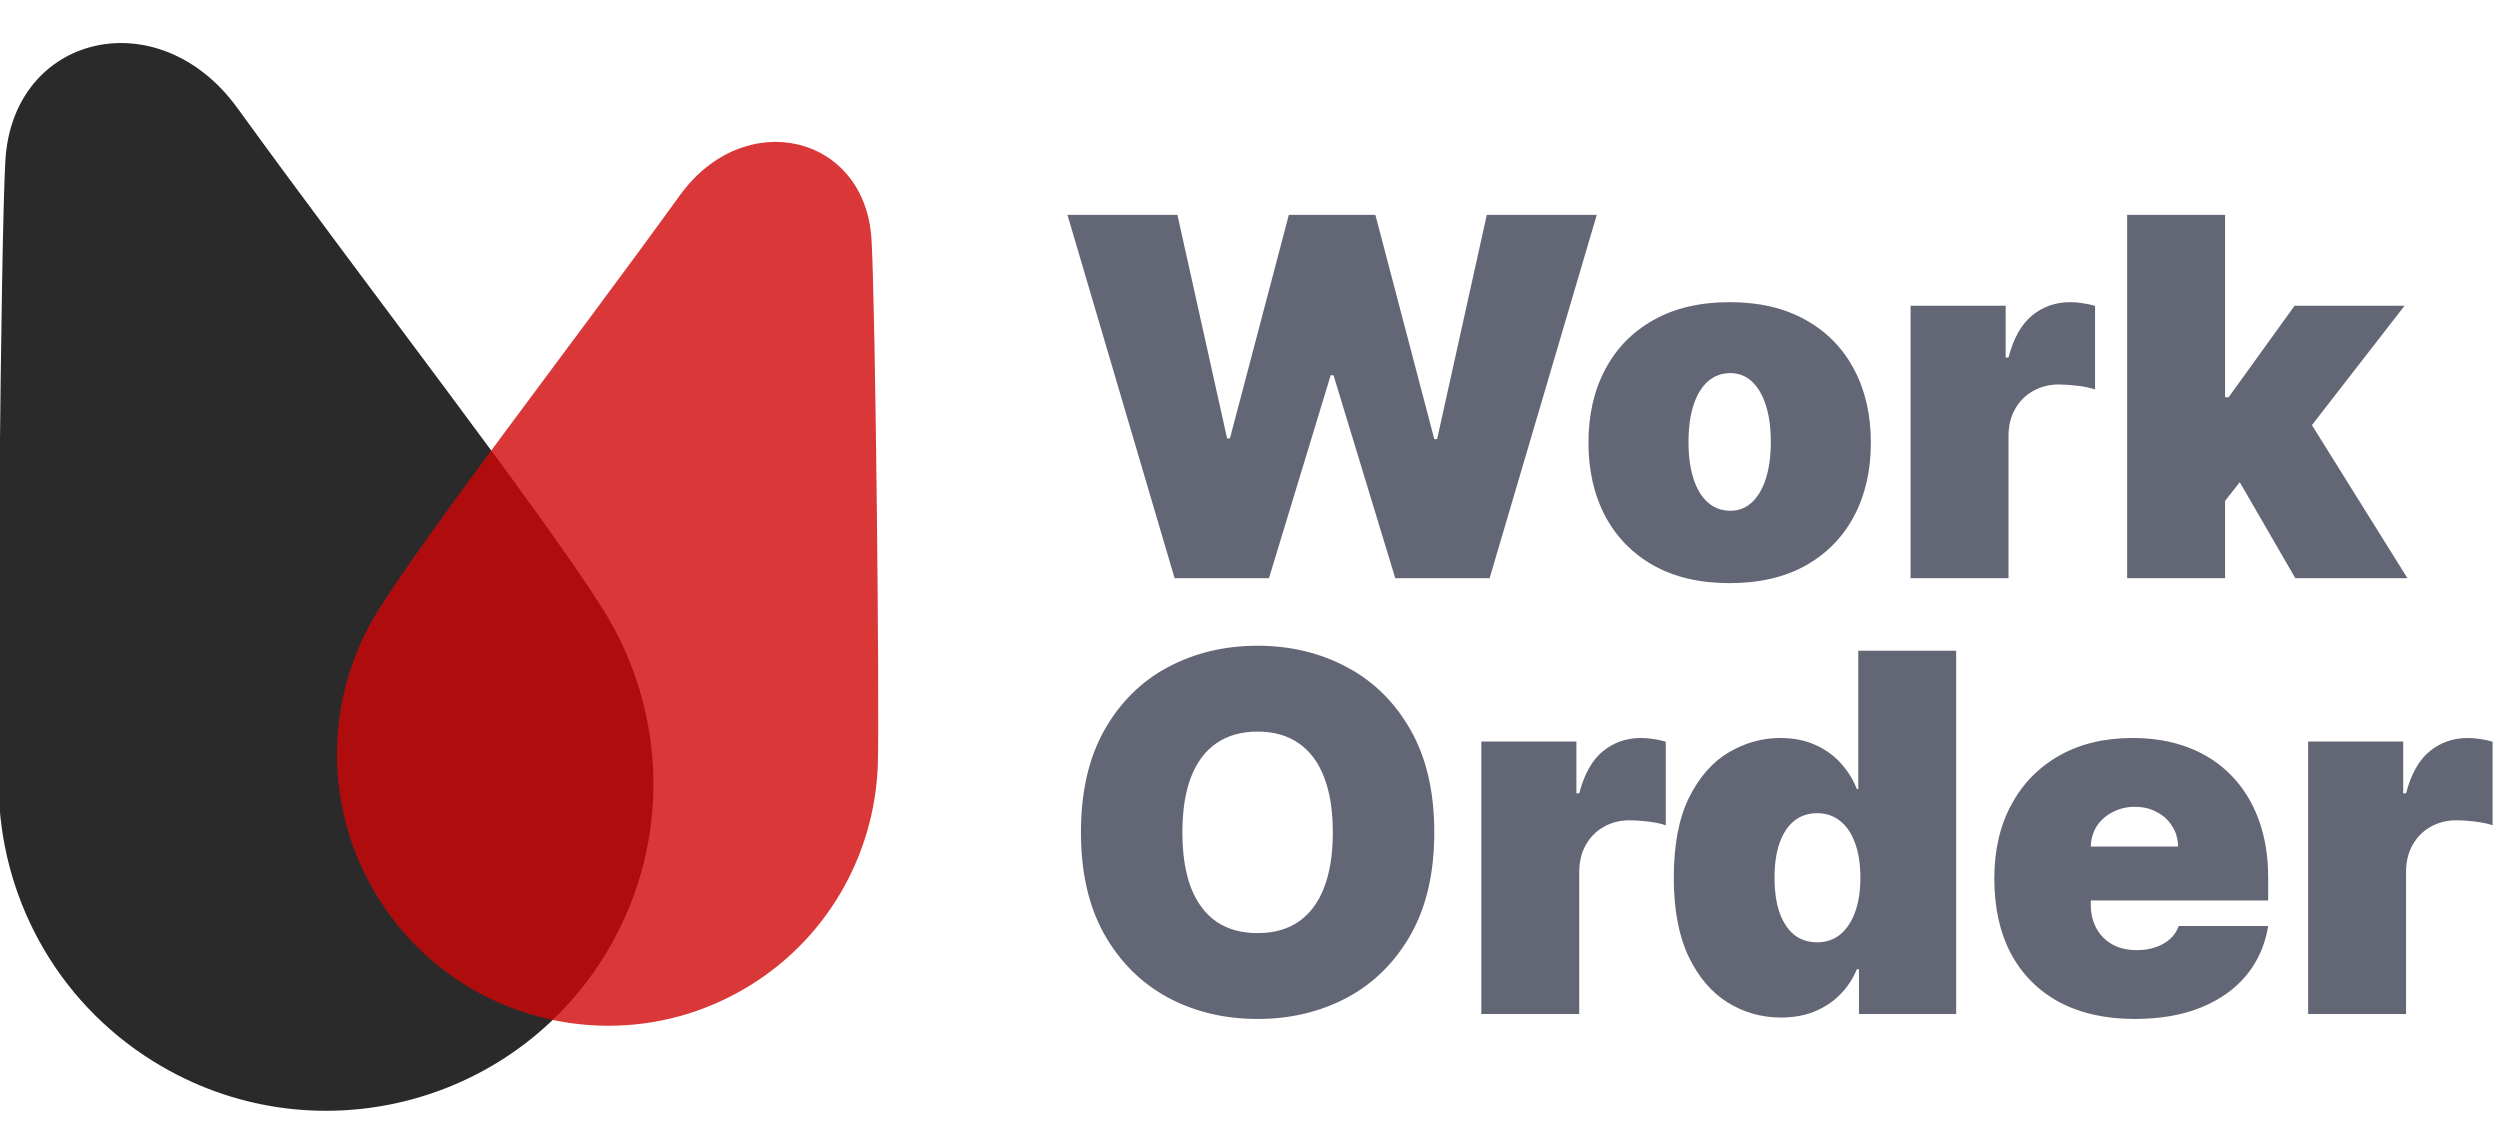 <svg width="2002" height="909" viewBox="0 0 2002 909" fill="none" xmlns="http://www.w3.org/2000/svg">
<g clip-path="url(#clip0_4342_8)">
<g clip-path="url(#clip1_4342_8)">
<path d="M488.162 758.586C415.833 883.865 255.538 926.731 130.136 854.329C49.255 807.633 2.643 724.391 -0.854 637.559C-2.779 589.761 0.591 190.767 4.31 128.391C10.354 27.031 127.095 -0.379 190.019 86.401C295.641 232.068 433.621 409.592 482.922 487.995C532.985 567.609 538.419 671.539 488.162 758.586Z" fill="#2A2A2A"/>
<path d="M299.042 712.648C359 816.497 491.518 852.236 595.03 792.473C661.792 753.928 700.183 685.069 702.94 613.172C704.458 573.595 701.068 243.196 697.901 191.54C692.753 107.598 596.246 84.723 544.383 156.488C457.327 276.949 343.581 423.741 302.962 488.589C261.715 554.439 257.383 640.492 299.042 712.648Z" fill="#D00707" fill-opacity="0.8"/>
</g>
<path d="M940.614 463L854.818 172.091H942.886L982.659 351.068H984.932L1032.09 172.091H1101.41L1148.57 351.636H1150.84L1190.61 172.091H1278.68L1192.89 463H1117.32L1067.89 300.5H1065.61L1016.18 463H940.614ZM1385.11 466.977C1361.44 466.977 1341.17 462.29 1324.31 452.915C1307.46 443.445 1294.53 430.282 1285.54 413.426C1276.54 396.475 1272.04 376.826 1272.04 354.477C1272.04 332.129 1276.54 312.527 1285.54 295.67C1294.53 278.72 1307.46 265.557 1324.31 256.182C1341.17 246.712 1361.44 241.977 1385.11 241.977C1408.78 241.977 1429.05 246.712 1445.9 256.182C1462.76 265.557 1475.69 278.72 1484.68 295.67C1493.68 312.527 1498.18 332.129 1498.18 354.477C1498.18 376.826 1493.68 396.475 1484.68 413.426C1475.69 430.282 1462.76 443.445 1445.9 452.915C1429.05 462.29 1408.78 466.977 1385.11 466.977ZM1385.68 409.023C1392.31 409.023 1398.04 406.797 1402.87 402.347C1407.69 397.896 1411.44 391.551 1414.09 383.312C1416.74 375.074 1418.06 365.273 1418.06 353.909C1418.06 342.451 1416.74 332.65 1414.09 324.506C1411.44 316.267 1407.69 309.922 1402.87 305.472C1398.04 301.021 1392.31 298.795 1385.68 298.795C1378.67 298.795 1372.66 301.021 1367.64 305.472C1362.62 309.922 1358.78 316.267 1356.13 324.506C1353.48 332.65 1352.15 342.451 1352.15 353.909C1352.15 365.273 1353.48 375.074 1356.13 383.312C1358.78 391.551 1362.62 397.896 1367.64 402.347C1372.66 406.797 1378.67 409.023 1385.68 409.023ZM1530 463V244.818H1606.13V286.295H1608.4C1612.38 270.955 1618.68 259.733 1627.3 252.631C1636.01 245.528 1646.19 241.977 1657.84 241.977C1661.25 241.977 1664.61 242.261 1667.92 242.83C1671.33 243.303 1674.6 244.013 1677.72 244.96V311.864C1673.84 310.538 1669.06 309.544 1663.38 308.881C1657.69 308.218 1652.82 307.886 1648.75 307.886C1641.08 307.886 1634.16 309.638 1628.01 313.142C1621.95 316.551 1617.16 321.381 1613.66 327.631C1610.16 333.786 1608.4 341.03 1608.4 349.364V463H1530ZM1773.89 411.295L1774.46 318.114H1784.68L1837.52 244.818H1925.59L1836.96 359.023H1814.8L1773.89 411.295ZM1703.43 463V172.091H1781.84V463H1703.43ZM1838.09 463L1788.09 376.636L1839.23 320.955L1927.87 463H1838.09Z" fill="#636674"/>
<path d="M1148.57 666.545C1148.57 698.932 1142.27 726.252 1129.68 748.506C1117.08 770.665 1100.08 787.473 1078.68 798.932C1057.28 810.295 1033.42 815.977 1007.09 815.977C980.576 815.977 956.617 810.248 935.216 798.79C913.909 787.237 896.958 770.381 884.364 748.222C871.864 725.968 865.614 698.742 865.614 666.545C865.614 634.159 871.864 606.886 884.364 584.727C896.958 562.473 913.909 545.665 935.216 534.301C956.617 522.843 980.576 517.114 1007.09 517.114C1033.42 517.114 1057.28 522.843 1078.68 534.301C1100.08 545.665 1117.08 562.473 1129.68 584.727C1142.27 606.886 1148.57 634.159 1148.57 666.545ZM1067.32 666.545C1067.32 649.121 1065 634.443 1060.36 622.511C1055.81 610.485 1049.04 601.394 1040.05 595.239C1031.14 588.989 1020.16 585.864 1007.09 585.864C994.023 585.864 982.991 588.989 973.994 595.239C965.093 601.394 958.322 610.485 953.682 622.511C949.136 634.443 946.864 649.121 946.864 666.545C946.864 683.97 949.136 698.695 953.682 710.722C958.322 722.653 965.093 731.744 973.994 737.994C982.991 744.15 994.023 747.227 1007.09 747.227C1020.16 747.227 1031.14 744.15 1040.05 737.994C1049.04 731.744 1055.81 722.653 1060.36 710.722C1065 698.695 1067.32 683.97 1067.32 666.545ZM1186.25 812V593.818H1262.38V635.295H1264.65C1268.63 619.955 1274.93 608.733 1283.55 601.631C1292.26 594.528 1302.44 590.977 1314.09 590.977C1317.5 590.977 1320.86 591.261 1324.17 591.83C1327.58 592.303 1330.85 593.013 1333.97 593.96V660.864C1330.09 659.538 1325.31 658.544 1319.63 657.881C1313.94 657.218 1309.07 656.886 1305 656.886C1297.33 656.886 1290.41 658.638 1284.26 662.142C1278.2 665.551 1273.41 670.381 1269.91 676.631C1266.41 682.786 1264.65 690.03 1264.65 698.364V812H1186.25ZM1426.16 814.841C1410.63 814.841 1396.33 810.769 1383.26 802.625C1370.29 794.481 1359.87 782.123 1352.01 765.551C1344.25 748.979 1340.37 728.098 1340.37 702.909C1340.37 676.583 1344.44 655.182 1352.58 638.705C1360.82 622.227 1371.43 610.153 1384.4 602.483C1397.47 594.812 1411.2 590.977 1425.59 590.977C1436.39 590.977 1445.86 592.871 1454 596.659C1462.15 600.352 1468.96 605.324 1474.46 611.574C1479.95 617.729 1484.12 624.5 1486.96 631.886H1488.09V521.091H1566.5V812H1488.66V776.205H1486.96C1483.93 783.591 1479.57 790.22 1473.89 796.091C1468.3 801.867 1461.48 806.46 1453.43 809.869C1445.48 813.184 1436.39 814.841 1426.16 814.841ZM1455.14 754.614C1462.33 754.614 1468.49 752.53 1473.6 748.364C1478.81 744.102 1482.79 738.136 1485.54 730.466C1488.38 722.701 1489.8 713.515 1489.8 702.909C1489.8 692.114 1488.38 682.881 1485.54 675.21C1482.79 667.445 1478.81 661.527 1473.6 657.455C1468.49 653.288 1462.33 651.205 1455.14 651.205C1447.94 651.205 1441.79 653.288 1436.67 657.455C1431.65 661.527 1427.77 667.445 1425.02 675.21C1422.37 682.881 1421.05 692.114 1421.05 702.909C1421.05 713.705 1422.37 722.985 1425.02 730.75C1427.77 738.42 1431.65 744.339 1436.67 748.506C1441.79 752.578 1447.94 754.614 1455.14 754.614ZM1709.54 815.977C1686.25 815.977 1666.17 811.527 1649.31 802.625C1632.55 793.629 1619.63 780.75 1610.54 763.989C1601.54 747.133 1597.04 726.962 1597.04 703.477C1597.04 680.939 1601.59 661.242 1610.68 644.386C1619.77 627.53 1632.6 614.415 1649.17 605.04C1665.74 595.665 1685.3 590.977 1707.84 590.977C1724.31 590.977 1739.23 593.534 1752.58 598.648C1765.93 603.761 1777.34 611.195 1786.81 620.949C1796.28 630.608 1803.58 642.35 1808.69 656.176C1813.8 670.002 1816.36 685.58 1816.36 702.909V721.091H1621.47V677.909H1744.2C1744.11 671.659 1742.5 666.167 1739.37 661.432C1736.34 656.602 1732.22 652.862 1727.01 650.21C1721.9 647.464 1716.08 646.091 1709.54 646.091C1703.2 646.091 1697.37 647.464 1692.07 650.21C1686.77 652.862 1682.51 656.555 1679.29 661.29C1676.16 666.025 1674.5 671.564 1674.31 677.909V724.5C1674.31 731.508 1675.78 737.758 1678.72 743.25C1681.65 748.742 1685.87 753.051 1691.36 756.176C1696.85 759.301 1703.48 760.864 1711.25 760.864C1716.64 760.864 1721.57 760.106 1726.02 758.591C1730.56 757.076 1734.45 754.898 1737.67 752.057C1740.89 749.121 1743.25 745.617 1744.77 741.545H1816.36C1813.9 756.697 1808.07 769.86 1798.89 781.034C1789.7 792.114 1777.53 800.731 1762.38 806.886C1747.33 812.947 1729.71 815.977 1709.54 815.977ZM1848.36 812V593.818H1924.49V635.295H1926.76C1930.74 619.955 1937.04 608.733 1945.66 601.631C1954.37 594.528 1964.55 590.977 1976.2 590.977C1979.61 590.977 1982.97 591.261 1986.28 591.83C1989.69 592.303 1992.96 593.013 1996.08 593.96V660.864C1992.2 659.538 1987.42 658.544 1981.74 657.881C1976.05 657.218 1971.18 656.886 1967.11 656.886C1959.43 656.886 1952.52 658.638 1946.37 662.142C1940.31 665.551 1935.52 670.381 1932.02 676.631C1928.52 682.786 1926.76 690.03 1926.76 698.364V812H1848.36Z" fill="#636674"/>
</g>
<defs>
<clipPath id="clip0_4342_8">
<rect width="2002" height="909" fill="white"/>
</clipPath>
<clipPath id="clip1_4342_8">
<rect x="-156" y="-47" width="1080" height="1080" rx="200" fill="white"/>
</clipPath>
</defs>
</svg>
